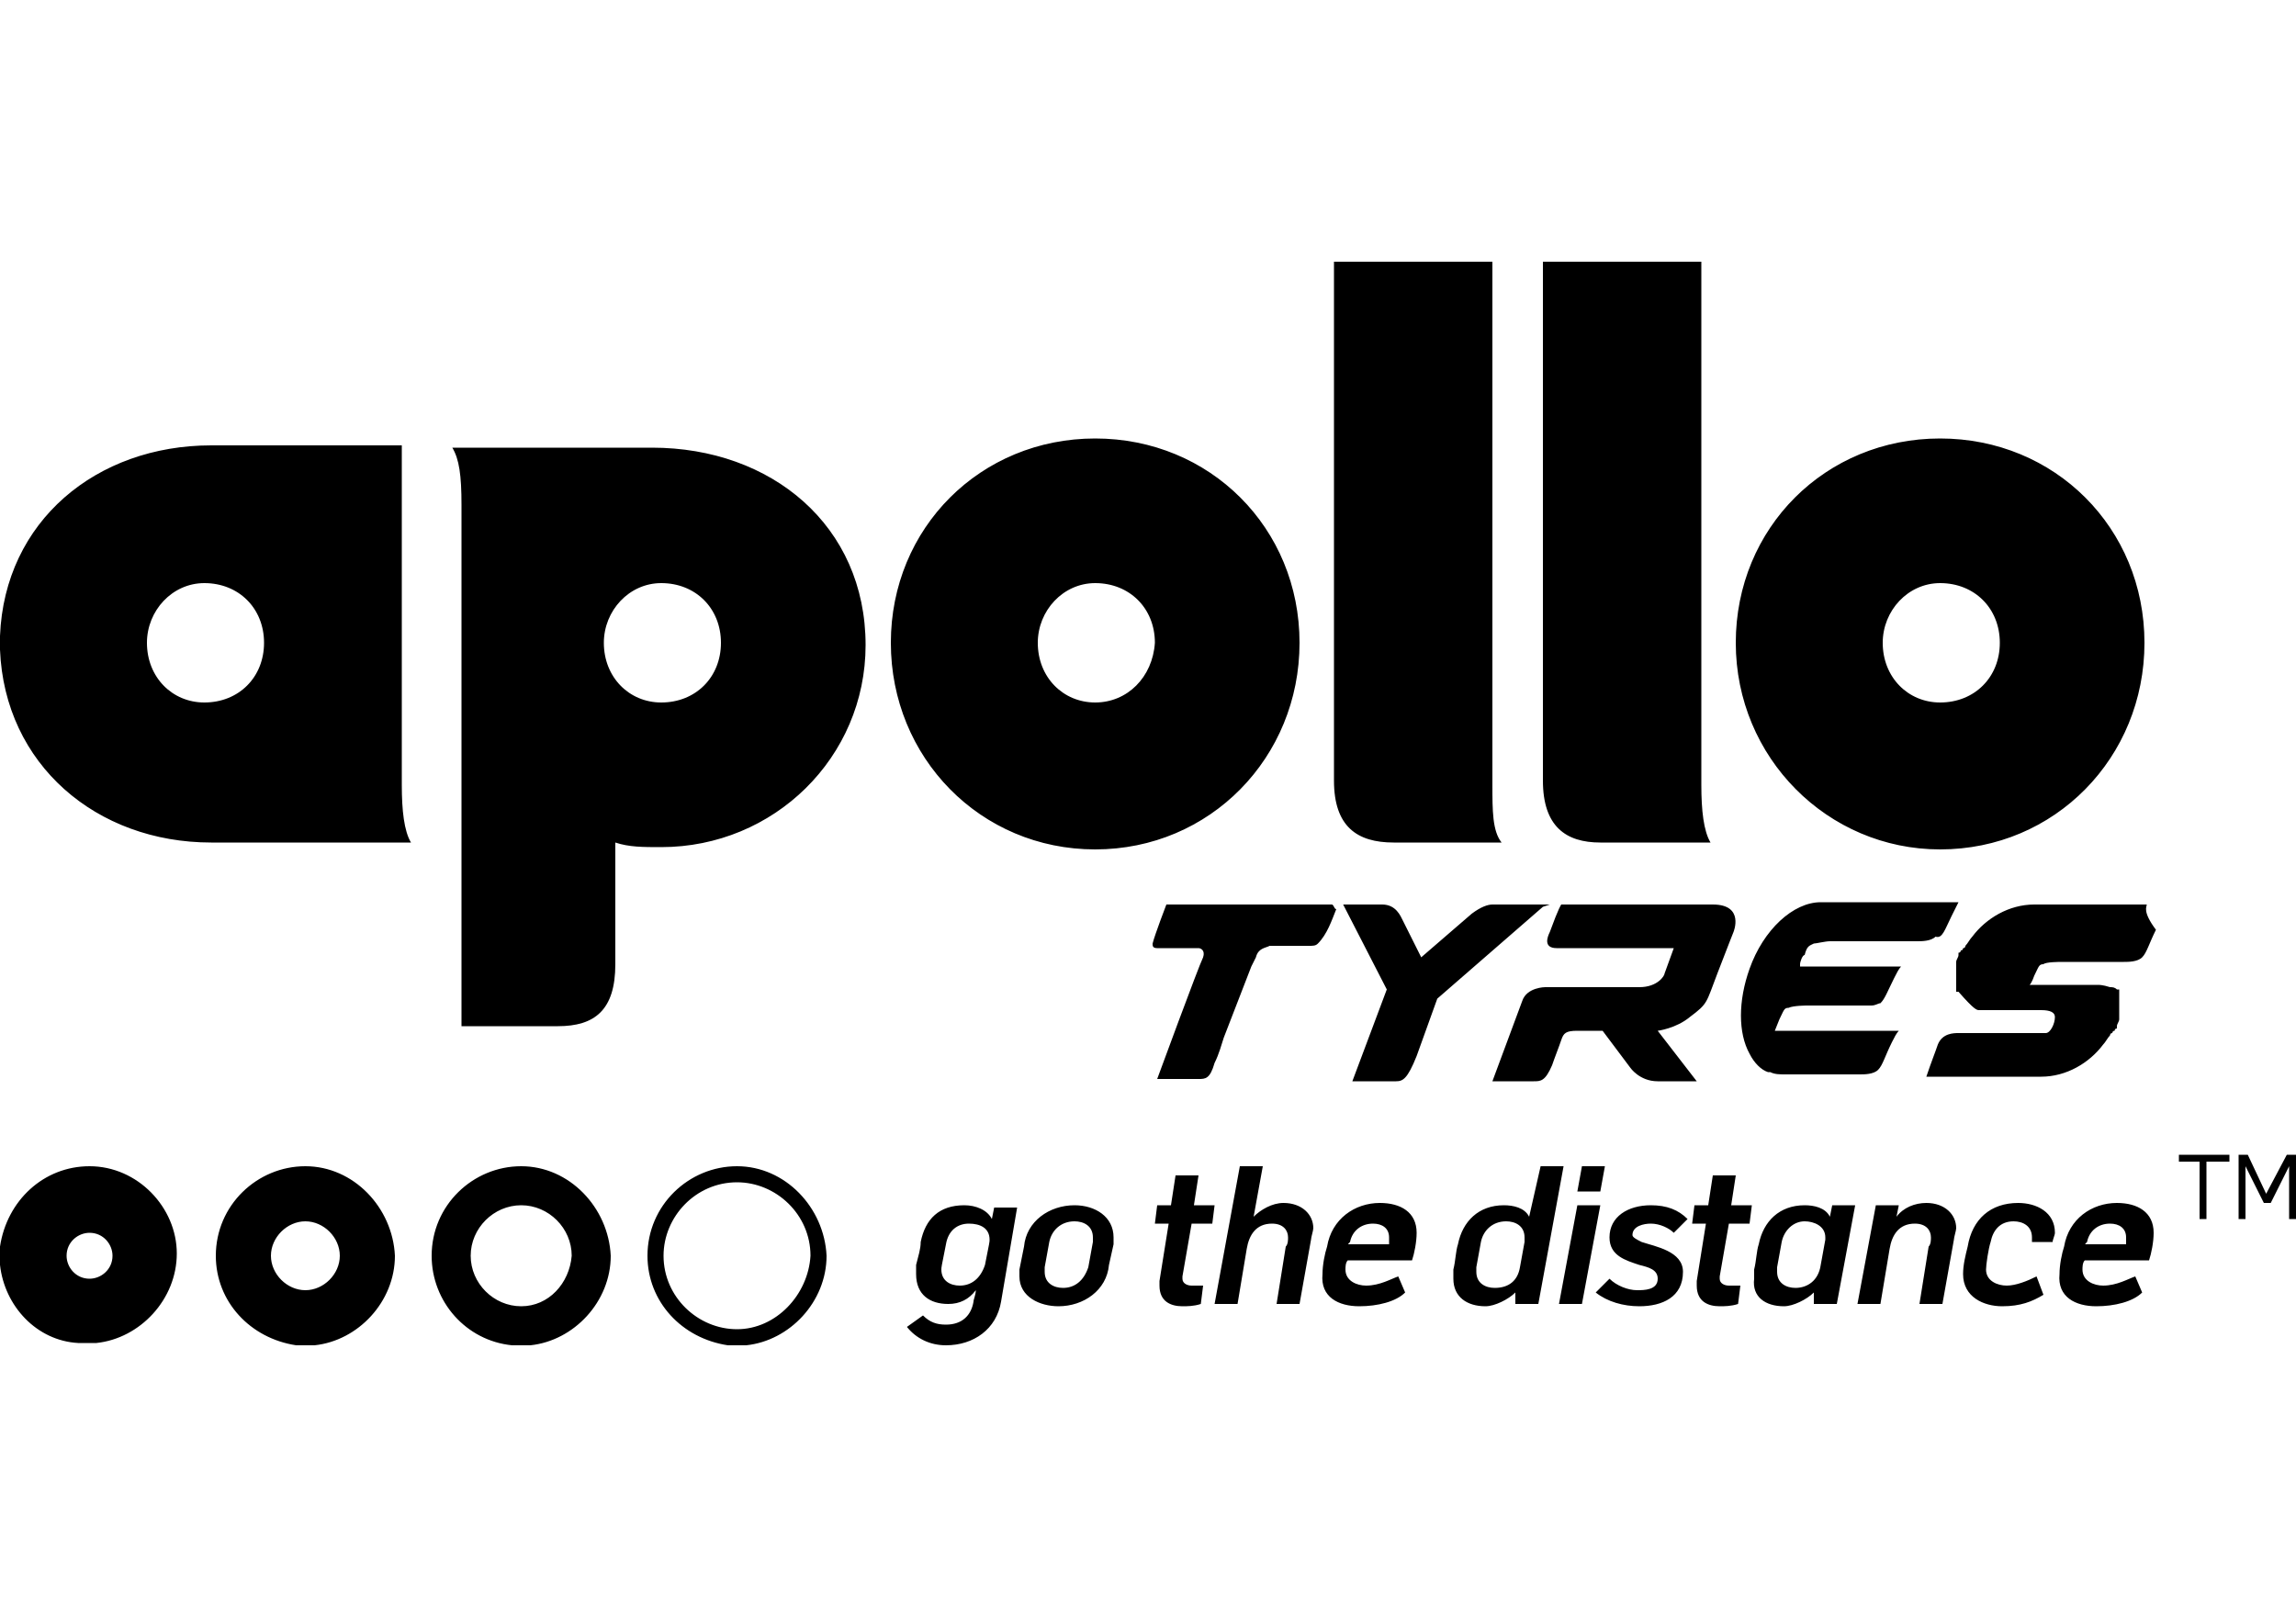 <svg xmlns="http://www.w3.org/2000/svg" xmlns:xlink="http://www.w3.org/1999/xlink" xml:space="preserve" enable-background="new 0 0 100 70" viewBox="0 0 100 70"><g><path d="M84.5 30.6c-1.4 0-2.5-1.1-2.5-2.6 0-1.4 1.1-2.6 2.5-2.6 1.5 0 2.6 1.1 2.6 2.6s-1.1 2.6-2.6 2.6zM0 27.7v.6c.2 5 4.2 8.4 9.2 8.4h8.7c-.3-.5-.4-1.4-.4-2.5V19.4H9.2c-5 0-9 3.3-9.2 8.3zm28.8 2.9c-1.4 0-2.5-1.1-2.5-2.6 0-1.4 1.1-2.6 2.5-2.6 1.5 0 2.6 1.1 2.6 2.6s-1.1 2.6-2.6 2.6zm-19.9 0c-1.4 0-2.5-1.1-2.5-2.6 0-1.4 1.1-2.6 2.5-2.6 1.5 0 2.6 1.1 2.6 2.6s-1.1 2.6-2.6 2.6zM84.5 37c5 0 8.9-4 8.9-9s-3.9-8.9-8.9-8.9-8.9 3.9-8.9 8.9 4 9 8.9 9zm-64.4 7.7h4.2c1.6 0 2.5-.7 2.5-2.7v-5.3c.6.2 1.2.2 2 .2 4.9 0 8.9-3.9 8.9-8.8 0-5.2-4.1-8.6-9.3-8.6h-8.7c.3.5.4 1.2.4 2.5v22.7zm54.4-8c-.3-.5-.4-1.4-.4-2.5V11.4h-6.9V34c0 2 1 2.7 2.5 2.7h4.8zm-13.8 0h4.7c-.4-.5-.4-1.4-.4-2.5V11.4h-6.9V34c0 2 1 2.7 2.6 2.7zm-13-6.1c-1.4 0-2.5-1.1-2.5-2.6 0-1.4 1.1-2.6 2.5-2.6 1.5 0 2.6 1.1 2.6 2.6-.1 1.5-1.2 2.6-2.6 2.6zm0 6.4c5 0 8.9-4 8.9-9s-3.9-8.9-8.9-8.9-8.9 3.9-8.9 8.9 3.9 9 8.9 9zM74.6 39.4H68s-.1.1-.5 1.2c-.1.2-.3.7.3.7h5.1l-.4 1.1c0 .1-.3.6-1.1.6h-4.1s-.8 0-1 .6c-.3.8-1.3 3.5-1.3 3.5h1.8c.3 0 .5 0 .8-.7.1-.3.3-.8.4-1.1.1-.3.2-.4.7-.4h1.1l1.2 1.6s.4.6 1.2.6h1.7l-1.7-2.2s.8-.1 1.4-.6c.8-.6.7-.6 1.2-1.9.5-1.3.7-1.8.7-1.8s.5-1.2-.9-1.2zM67.5 39.4H65c-.2 0-.5.1-.9.4l-2.2 1.9-.8-1.6c-.1-.2-.3-.7-.9-.7h-1.7l1.9 3.7-1.5 4h1.9c.3 0 .5-.1.9-1.1.4-1.1.9-2.5.9-2.5l4.6-4 .3-.1zM58 39.4h-7.2s-.5 1.3-.6 1.7c0 .1 0 .2.2.2h1.8c.1 0 .3.1.2.4-.2.4-2 5.3-2 5.3h1.8c.3 0 .5 0 .7-.7.2-.4.3-.8.4-1.1.5-1.3 1.2-3.1 1.2-3.1l.2-.4c.1-.4.4-.4.6-.5H57c.2 0 .3 0 .4-.1.4-.4.6-1 .8-1.5-.1 0-.1-.2-.2-.2zM85 39.9l.3-.6h-6c-1.2 0-2.5 1.2-3.1 2.9-.5 1.4-.5 2.8 0 3.7.2.4.5.7.8.8h.1c.2.1.4.1.7.1H81c.2 0 .6 0 .8-.2.2-.2.3-.6.6-1.2.1-.2.2-.4.3-.5h-5.4l.2-.5c.2-.4.2-.5.4-.5.2-.1.8-.1.8-.1H81.5c.2 0 .3-.1.4-.1.2-.2.3-.5.6-1.1.1-.2.2-.4.3-.5h-4.4V42c0-.1.1-.4.2-.4.1-.4.2-.4.4-.5.1 0 .5-.1.7-.1h3.8c.2 0 .6 0 .8-.2.3.1.4-.3.7-.9zM93.5 39.4H88.6c-1.1 0-2.1.6-2.7 1.4-.1.1-.2.3-.3.4 0 0 0 .1-.1.1 0 0 0 .1-.1.1 0 0 0 .1-.1.1v.1c0 .1-.1.2-.1.3v1.3h.1c.7.8.8.8.9.8h2.7c.4 0 .6.1.6.3 0 .3-.2.7-.4.7H85.3c-.2 0-.7 0-.9.5-.1.3-.3.8-.5 1.4h5c1.1 0 2.1-.6 2.7-1.4.1-.1.2-.3.3-.4 0 0 0-.1.1-.1 0 0 0-.1.1-.1 0 0 0-.1.1-.1v-.1c0-.1.1-.2.1-.3v-1.3h-.1c-.1-.1-.2-.1-.3-.1-.3-.1-.5-.1-.5-.1h-3c.1-.1.2-.4.2-.4.2-.4.2-.5.4-.5.1-.1.7-.1.8-.1h2.7c.2 0 .6 0 .8-.2.2-.2.3-.6.6-1.2-.6-.8-.4-1-.4-1.1zM41.2 58.6c1.2 0 2.2-.7 2.4-1.9l.7-4.1h-1l-.1.5c-.2-.4-.7-.6-1.2-.6-1.1 0-1.7.6-1.9 1.6 0 .3-.1.6-.2 1v.4c0 .9.6 1.3 1.4 1.3.5 0 .9-.2 1.2-.6 0 .2-.1.4-.1.5-.1.6-.5 1-1.2 1-.4 0-.7-.1-1-.4l-.7.5c.4.5 1 .8 1.7.8zm.6-2.6c-.4 0-.8-.2-.8-.7 0-.1 0-.1.2-1.1.1-.6.5-.9 1-.9s.9.2.9.7c0 .1 0 .1-.2 1.1-.2.6-.6.9-1.1.9zm4.3.9c1.1 0 2.1-.7 2.2-1.8l.2-.9v-.3c0-.9-.8-1.4-1.7-1.4-1.1 0-2.1.7-2.2 1.8l-.2 1v.3c0 .9.9 1.3 1.7 1.3zm.2-.8c-.4 0-.8-.2-.8-.7v-.2l.2-1.1c.1-.5.5-.9 1.1-.9.4 0 .8.2.8.7v.2l-.2 1.1c-.2.6-.6.9-1.1.9zm5.2.8c.2 0 .5 0 .8-.1l.1-.8h-.5c-.2 0-.4-.1-.4-.3v-.1l.4-2.3h.9l.1-.8H52l.2-1.3h-1l-.2 1.3h-.6l-.1.8h.6l-.4 2.5v.2c0 .7.5.9 1 .9zm1.4-.1h1l.4-2.4c.1-.6.4-1.1 1.1-1.1.5 0 .7.3.7.6 0 .1 0 .3-.1.4l-.4 2.5h1l.5-2.8c0-.1.1-.4.1-.5 0-.6-.5-1.1-1.3-1.1-.5 0-1 .3-1.3.6l.4-2.2h-1l-1.1 6zm6.3.1c.8 0 1.6-.2 2-.6l-.3-.7c-.3.1-.8.4-1.4.4-.4 0-.9-.2-.9-.7 0-.1 0-.3.1-.4h2.8c.1-.3.2-.8.2-1.2 0-.9-.7-1.3-1.6-1.3-1.1 0-2.1.7-2.3 1.9-.1.3-.2.8-.2 1.2-.1 1 .7 1.4 1.6 1.4zm-.5-2.6c0-.1 0-.1.1-.2.1-.5.5-.8 1-.8.4 0 .7.2.7.6v.3h-1.8v.1zm6 2.6c.4 0 1-.3 1.3-.6v.5h1l1.1-6h-1l-.5 2.2c-.2-.4-.7-.5-1.1-.5-1.1 0-1.8.7-2 1.7-.1.3-.1.7-.2 1.1v.4c0 .8.6 1.2 1.4 1.2zm.4-.8c-.4 0-.8-.2-.8-.7v-.2l.2-1.1c.1-.5.5-.9 1.1-.9.4 0 .8.2.8.7v.2l-.2 1.1c-.1.6-.5.9-1.1.9zm2.8.7h1l.8-4.3h-1l-.8 4.3zm.8-4.9h1l.2-1.1h-1l-.2 1.1zm2.7 5c1 0 1.9-.4 1.9-1.5 0-.9-1.2-1.1-1.8-1.3-.2-.1-.4-.2-.4-.3 0-.4.5-.5.8-.5.4 0 .8.2 1 .4l.6-.6c-.4-.4-.9-.6-1.6-.6-1 0-1.8.5-1.8 1.4 0 .8.7 1 1.3 1.2.4.1.8.2.8.6 0 .5-.6.5-.9.5-.4 0-.9-.2-1.2-.5l-.6.6c.5.4 1.2.6 1.9.6zm3.5 0c.2 0 .5 0 .8-.1l.1-.8h-.5c-.2 0-.4-.1-.4-.3v-.1l.4-2.3h.9l.1-.8h-.9l.2-1.3h-1l-.2 1.3h-.6l-.1.8h.6l-.4 2.5v.2c0 .7.5.9 1 .9zm2.8 0c.4 0 1-.3 1.3-.6v.5h1l.8-4.3h-1l-.1.5c-.2-.4-.7-.5-1.1-.5-1.1 0-1.8.7-2 1.7-.1.3-.1.7-.2 1.1v.4c-.1.8.5 1.2 1.3 1.2zm.5-.8c-.4 0-.8-.2-.8-.7v-.2l.2-1.1c.1-.5.5-.9 1-.9.4 0 .9.2.9.7v.1l-.2 1.1c-.1.7-.6 1-1.1 1zm2.7.7h1l.4-2.4c.1-.6.4-1.1 1.1-1.1.5 0 .7.3.7.6 0 .1 0 .3-.1.4l-.4 2.5h1l.5-2.8c0-.1.1-.4.1-.5 0-.6-.5-1.1-1.3-1.1-.5 0-1 .2-1.3.6l.1-.5h-1l-.8 4.3zm6.3.1c.8 0 1.3-.2 1.8-.5l-.3-.8c-.4.2-.9.4-1.3.4s-.9-.2-.9-.7c0-.2.1-.9.2-1.2.1-.5.4-.9 1-.9.4 0 .8.2.8.7v.2h.9c0-.1.1-.3.1-.4 0-.9-.8-1.3-1.6-1.3-1.2 0-2 .7-2.2 1.9-.1.4-.2.8-.2 1.2 0 1 .9 1.4 1.7 1.4zm4.1 0c.8 0 1.6-.2 2-.6l-.3-.7c-.3.1-.8.4-1.4.4-.4 0-.9-.2-.9-.7 0-.1 0-.3.1-.4h2.8c.1-.3.2-.8.2-1.2 0-.9-.7-1.3-1.6-1.3-1.1 0-2.1.7-2.3 1.9-.1.3-.2.8-.2 1.2-.1 1 .7 1.4 1.6 1.4zm-.5-2.6c0-.1 0-.1.1-.2.1-.5.5-.8 1-.8.4 0 .7.2.7.6v.3h-1.8v.1zM32.1 50.8c-2.1 0-3.9 1.7-3.9 3.9 0 2 1.5 3.6 3.5 3.9h.8c1.9-.2 3.5-1.9 3.5-3.9-.1-2.1-1.8-3.9-3.9-3.9zm0 7.1c-1.7 0-3.2-1.4-3.2-3.2 0-1.7 1.4-3.2 3.2-3.2 1.7 0 3.2 1.4 3.2 3.2-.1 1.7-1.5 3.2-3.2 3.2zM3.9 50.8c-2 0-3.6 1.5-3.9 3.5v.8c.2 1.8 1.6 3.3 3.4 3.4h.8c1.9-.2 3.5-1.9 3.5-3.9S6 50.8 3.9 50.8zm0 4.9c-.6 0-1-.5-1-1 0-.6.5-1 1-1 .6 0 1 .5 1 1 0 .6-.5 1-1 1zM13.3 50.8c-2.1 0-3.9 1.7-3.9 3.9 0 2 1.5 3.6 3.5 3.9h.8c1.9-.2 3.5-1.9 3.5-3.9-.1-2.1-1.8-3.9-3.9-3.9zm0 5.4c-.8 0-1.5-.7-1.5-1.5s.7-1.5 1.5-1.5 1.5.7 1.5 1.5-.7 1.5-1.5 1.5zM22.7 50.8c-2.1 0-3.9 1.7-3.9 3.9 0 2 1.5 3.7 3.5 3.9h.8c1.9-.2 3.5-1.9 3.5-3.9-.1-2.1-1.8-3.9-3.9-3.9zm0 6.1c-1.2 0-2.2-1-2.2-2.2 0-1.2 1-2.2 2.2-2.2 1.2 0 2.2 1 2.2 2.2-.1 1.2-1 2.2-2.2 2.2zM95.8 50.6h-.9v-.3h2.2v.3h-1v2.5h-.3v-2.5zM97.5 50.3h.4l.8 1.7.9-1.7h.4v2.8h-.3v-2.3l-.8 1.6h-.3l-.8-1.6v2.3h-.3v-2.8z"/></g></svg>